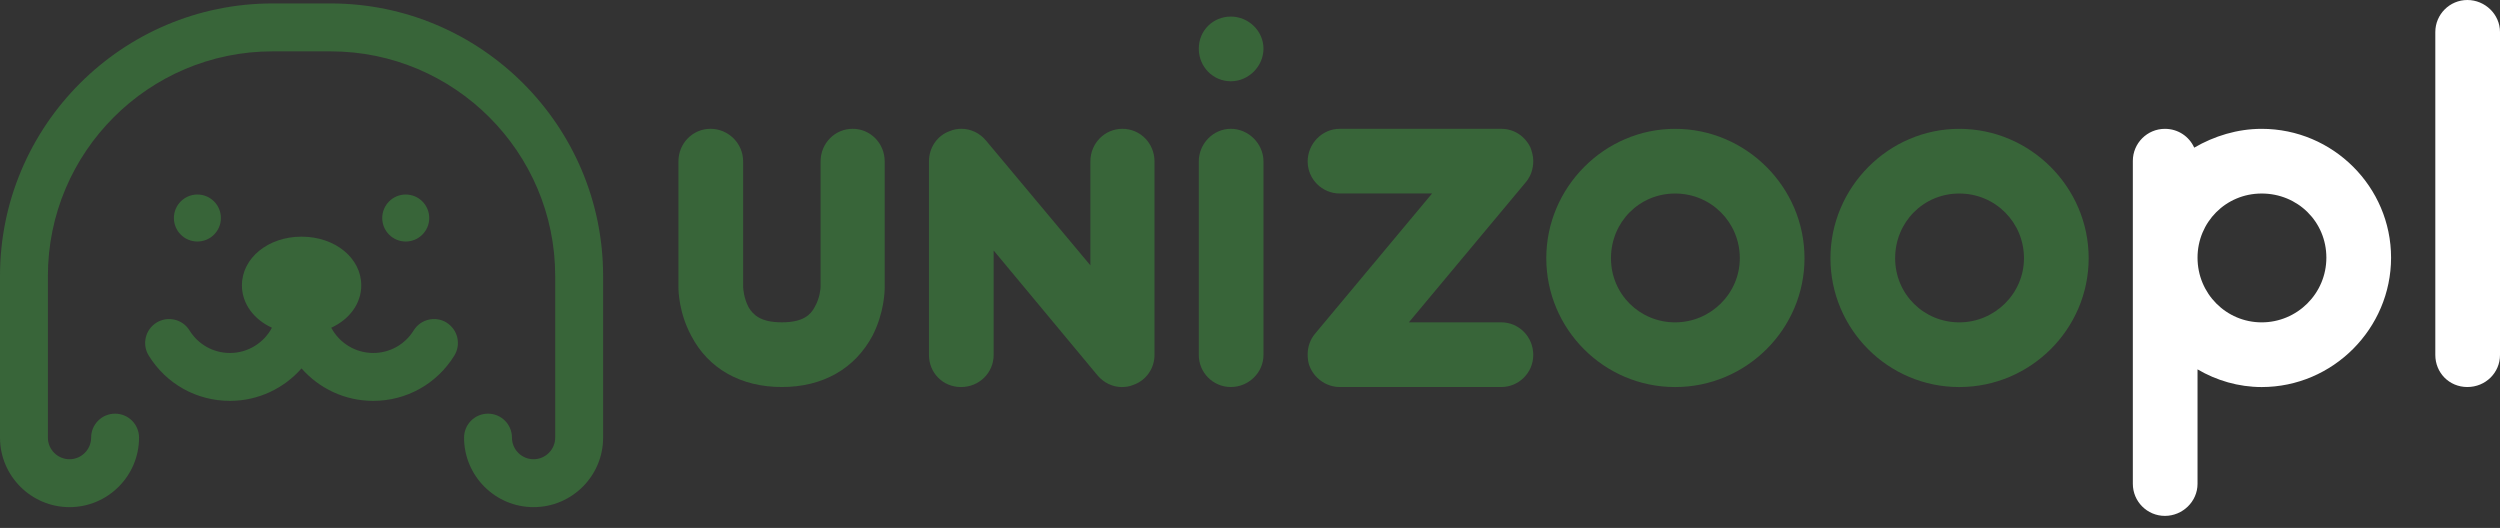 <svg width="161" height="34" viewBox="0 0 161 34" fill="none" xmlns="http://www.w3.org/2000/svg">
<rect x="0" y="0" width="161" height="34" fill="#333333" stroke="none"/>
<path d="M56.976 10.396V18.48C56.976 18.764 56.941 20.154 56.192 21.613C55.053 23.75 52.986 24.924 50.352 24.924C47.717 24.924 45.615 23.75 44.511 21.613C43.727 20.152 43.691 18.764 43.691 18.48V10.396C43.691 9.222 44.617 8.295 45.756 8.295C46.895 8.295 47.858 9.22 47.858 10.396V18.48C47.858 18.55 47.893 19.192 48.215 19.797C48.499 20.26 48.961 20.758 50.352 20.758C51.742 20.758 52.202 20.26 52.453 19.797C52.81 19.192 52.846 18.55 52.846 18.48V10.396C52.846 9.222 53.771 8.295 54.91 8.295C56.049 8.295 56.974 9.22 56.974 10.396H56.976Z" fill="#386539"/>
<path d="M74.35 10.396V22.86C74.35 23.715 73.817 24.497 72.997 24.783C72.748 24.889 72.499 24.926 72.25 24.926C71.644 24.926 71.076 24.642 70.684 24.179L63.991 16.131V22.862C63.991 24.001 63.065 24.926 61.889 24.926C60.712 24.926 59.825 24.001 59.825 22.862V10.396C59.825 9.506 60.358 8.722 61.177 8.438C61.426 8.332 61.675 8.295 61.924 8.295C62.53 8.295 63.098 8.579 63.49 9.042L70.221 17.09V10.396C70.221 9.222 71.146 8.295 72.285 8.295C73.424 8.295 74.35 9.22 74.35 10.396Z" fill="#386539"/>
<path d="M79.266 5.234C78.127 5.234 77.202 4.309 77.202 3.133C77.202 1.956 78.127 1.068 79.266 1.068C80.405 1.068 81.368 1.994 81.368 3.133C81.368 4.272 80.407 5.234 79.266 5.234ZM77.202 22.86V10.396C77.202 9.257 78.127 8.295 79.266 8.295C80.405 8.295 81.368 9.255 81.368 10.396V22.86C81.368 23.999 80.407 24.924 79.266 24.924C78.125 24.924 77.202 23.999 77.202 22.86Z" fill="#386539"/>
<path d="M98.742 22.86C98.742 23.999 97.817 24.924 96.677 24.924H86.281C85.497 24.924 84.75 24.461 84.393 23.712C84.25 23.428 84.214 23.142 84.214 22.822C84.214 22.36 84.358 21.897 84.677 21.505L92.225 12.461H86.279C85.14 12.461 84.214 11.536 84.214 10.396C84.214 9.257 85.14 8.295 86.279 8.295H96.675C97.495 8.295 98.207 8.757 98.563 9.506C98.669 9.791 98.742 10.077 98.742 10.361C98.742 10.859 98.599 11.322 98.279 11.714L90.731 20.758H96.677C97.817 20.758 98.742 21.683 98.742 22.86Z" fill="#386539"/>
<path d="M116.21 16.629C116.21 21.188 112.471 24.926 107.878 24.926C103.284 24.926 99.581 21.188 99.581 16.629C99.581 12.071 103.32 8.297 107.878 8.297C112.436 8.297 116.21 12.036 116.21 16.629ZM112.044 16.629C112.044 14.314 110.193 12.463 107.878 12.463C105.562 12.463 103.747 14.314 103.747 16.629C103.747 18.945 105.598 20.76 107.878 20.76C110.158 20.76 112.044 18.91 112.044 16.629Z" fill="#386539"/>
<path d="M134.51 16.629C134.51 21.188 130.771 24.926 126.178 24.926C121.584 24.926 117.881 21.188 117.881 16.629C117.881 12.071 121.619 8.297 126.178 8.297C130.736 8.297 134.51 12.036 134.51 16.629ZM130.344 16.629C130.344 14.314 128.493 12.463 126.178 12.463C123.862 12.463 122.047 14.314 122.047 16.629C122.047 18.945 123.897 20.76 126.178 20.76C128.458 20.76 130.344 18.91 130.344 16.629Z" fill="#386539"/>
<path d="M137.355 31.157V10.361C137.355 9.222 138.281 8.297 139.42 8.297C140.274 8.297 140.986 8.795 141.308 9.509C142.59 8.762 144.086 8.297 145.652 8.297C150.246 8.297 153.985 12.036 153.985 16.594C153.985 21.152 150.246 24.926 145.652 24.926C144.156 24.926 142.733 24.499 141.521 23.787V31.159C141.521 32.298 140.561 33.223 139.42 33.223C138.278 33.223 137.355 32.298 137.355 31.159V31.157ZM141.521 16.594C141.521 18.91 143.372 20.76 145.652 20.76C147.933 20.76 149.818 18.91 149.818 16.594C149.818 14.278 147.968 12.463 145.652 12.463C143.337 12.463 141.521 14.314 141.521 16.594Z" fill="white"/>
<path d="M161 2.064V22.86C161 23.999 160.075 24.924 158.898 24.924C157.722 24.924 156.834 23.999 156.834 22.86V2.064C156.834 0.925 157.759 -6.10352e-05 158.898 -6.10352e-05C160.037 -6.10352e-05 161 0.925 161 2.064Z" fill="white"/>
<path d="M28.766 20.777C28.041 20.33 27.091 20.553 26.642 21.277C26.078 22.187 25.104 22.732 24.036 22.732C22.866 22.732 21.848 22.071 21.332 21.106C22.493 20.573 23.265 19.561 23.265 18.376C23.265 16.618 21.577 15.241 19.422 15.241C17.267 15.241 15.58 16.618 15.58 18.376C15.58 19.561 16.351 20.573 17.512 21.106C16.997 22.073 15.979 22.732 14.809 22.732C13.74 22.732 12.767 22.187 12.203 21.277C11.755 20.553 10.803 20.33 10.079 20.777C9.354 21.225 9.131 22.176 9.579 22.901C10.709 24.728 12.663 25.816 14.807 25.816C16.642 25.816 18.292 25.005 19.418 23.725C20.546 25.005 22.194 25.816 24.031 25.816C26.175 25.816 28.131 24.725 29.259 22.901C29.706 22.176 29.484 21.227 28.759 20.777H28.766Z" fill="#386539"/>
<path d="M26.129 15.554C26.965 15.554 27.643 14.877 27.643 14.04C27.643 13.205 26.965 12.527 26.129 12.527C25.293 12.527 24.616 13.205 24.616 14.04C24.616 14.877 25.293 15.554 26.129 15.554Z" fill="#386539"/>
<path d="M12.713 15.554C13.549 15.554 14.226 14.877 14.226 14.04C14.226 13.205 13.549 12.527 12.713 12.527C11.877 12.527 11.199 13.205 11.199 14.04C11.199 14.877 11.877 15.554 12.713 15.554Z" fill="#386539"/>
<path d="M34.362 32.659C31.893 32.659 29.886 30.65 29.886 28.183C29.886 27.33 30.575 26.64 31.428 26.64C32.281 26.64 32.97 27.33 32.97 28.183C32.97 28.951 33.596 29.575 34.362 29.575C35.129 29.575 35.755 28.949 35.755 28.183V17.775C35.755 9.797 29.264 3.307 21.287 3.307H17.55C9.575 3.307 3.084 9.797 3.084 17.775V28.183C3.084 28.951 3.71 29.575 4.477 29.575C5.243 29.575 5.869 28.949 5.869 28.183C5.869 27.33 6.559 26.64 7.411 26.64C8.264 26.64 8.954 27.33 8.954 28.183C8.954 30.652 6.944 32.659 4.477 32.659C2.009 32.659 0 30.65 0 28.183V17.775C0 8.097 7.874 0.222 17.552 0.222H21.289C30.967 0.222 38.841 8.097 38.841 17.775V28.183C38.841 30.652 36.832 32.659 34.365 32.659H34.362Z" fill="#386539"/>
</svg>
